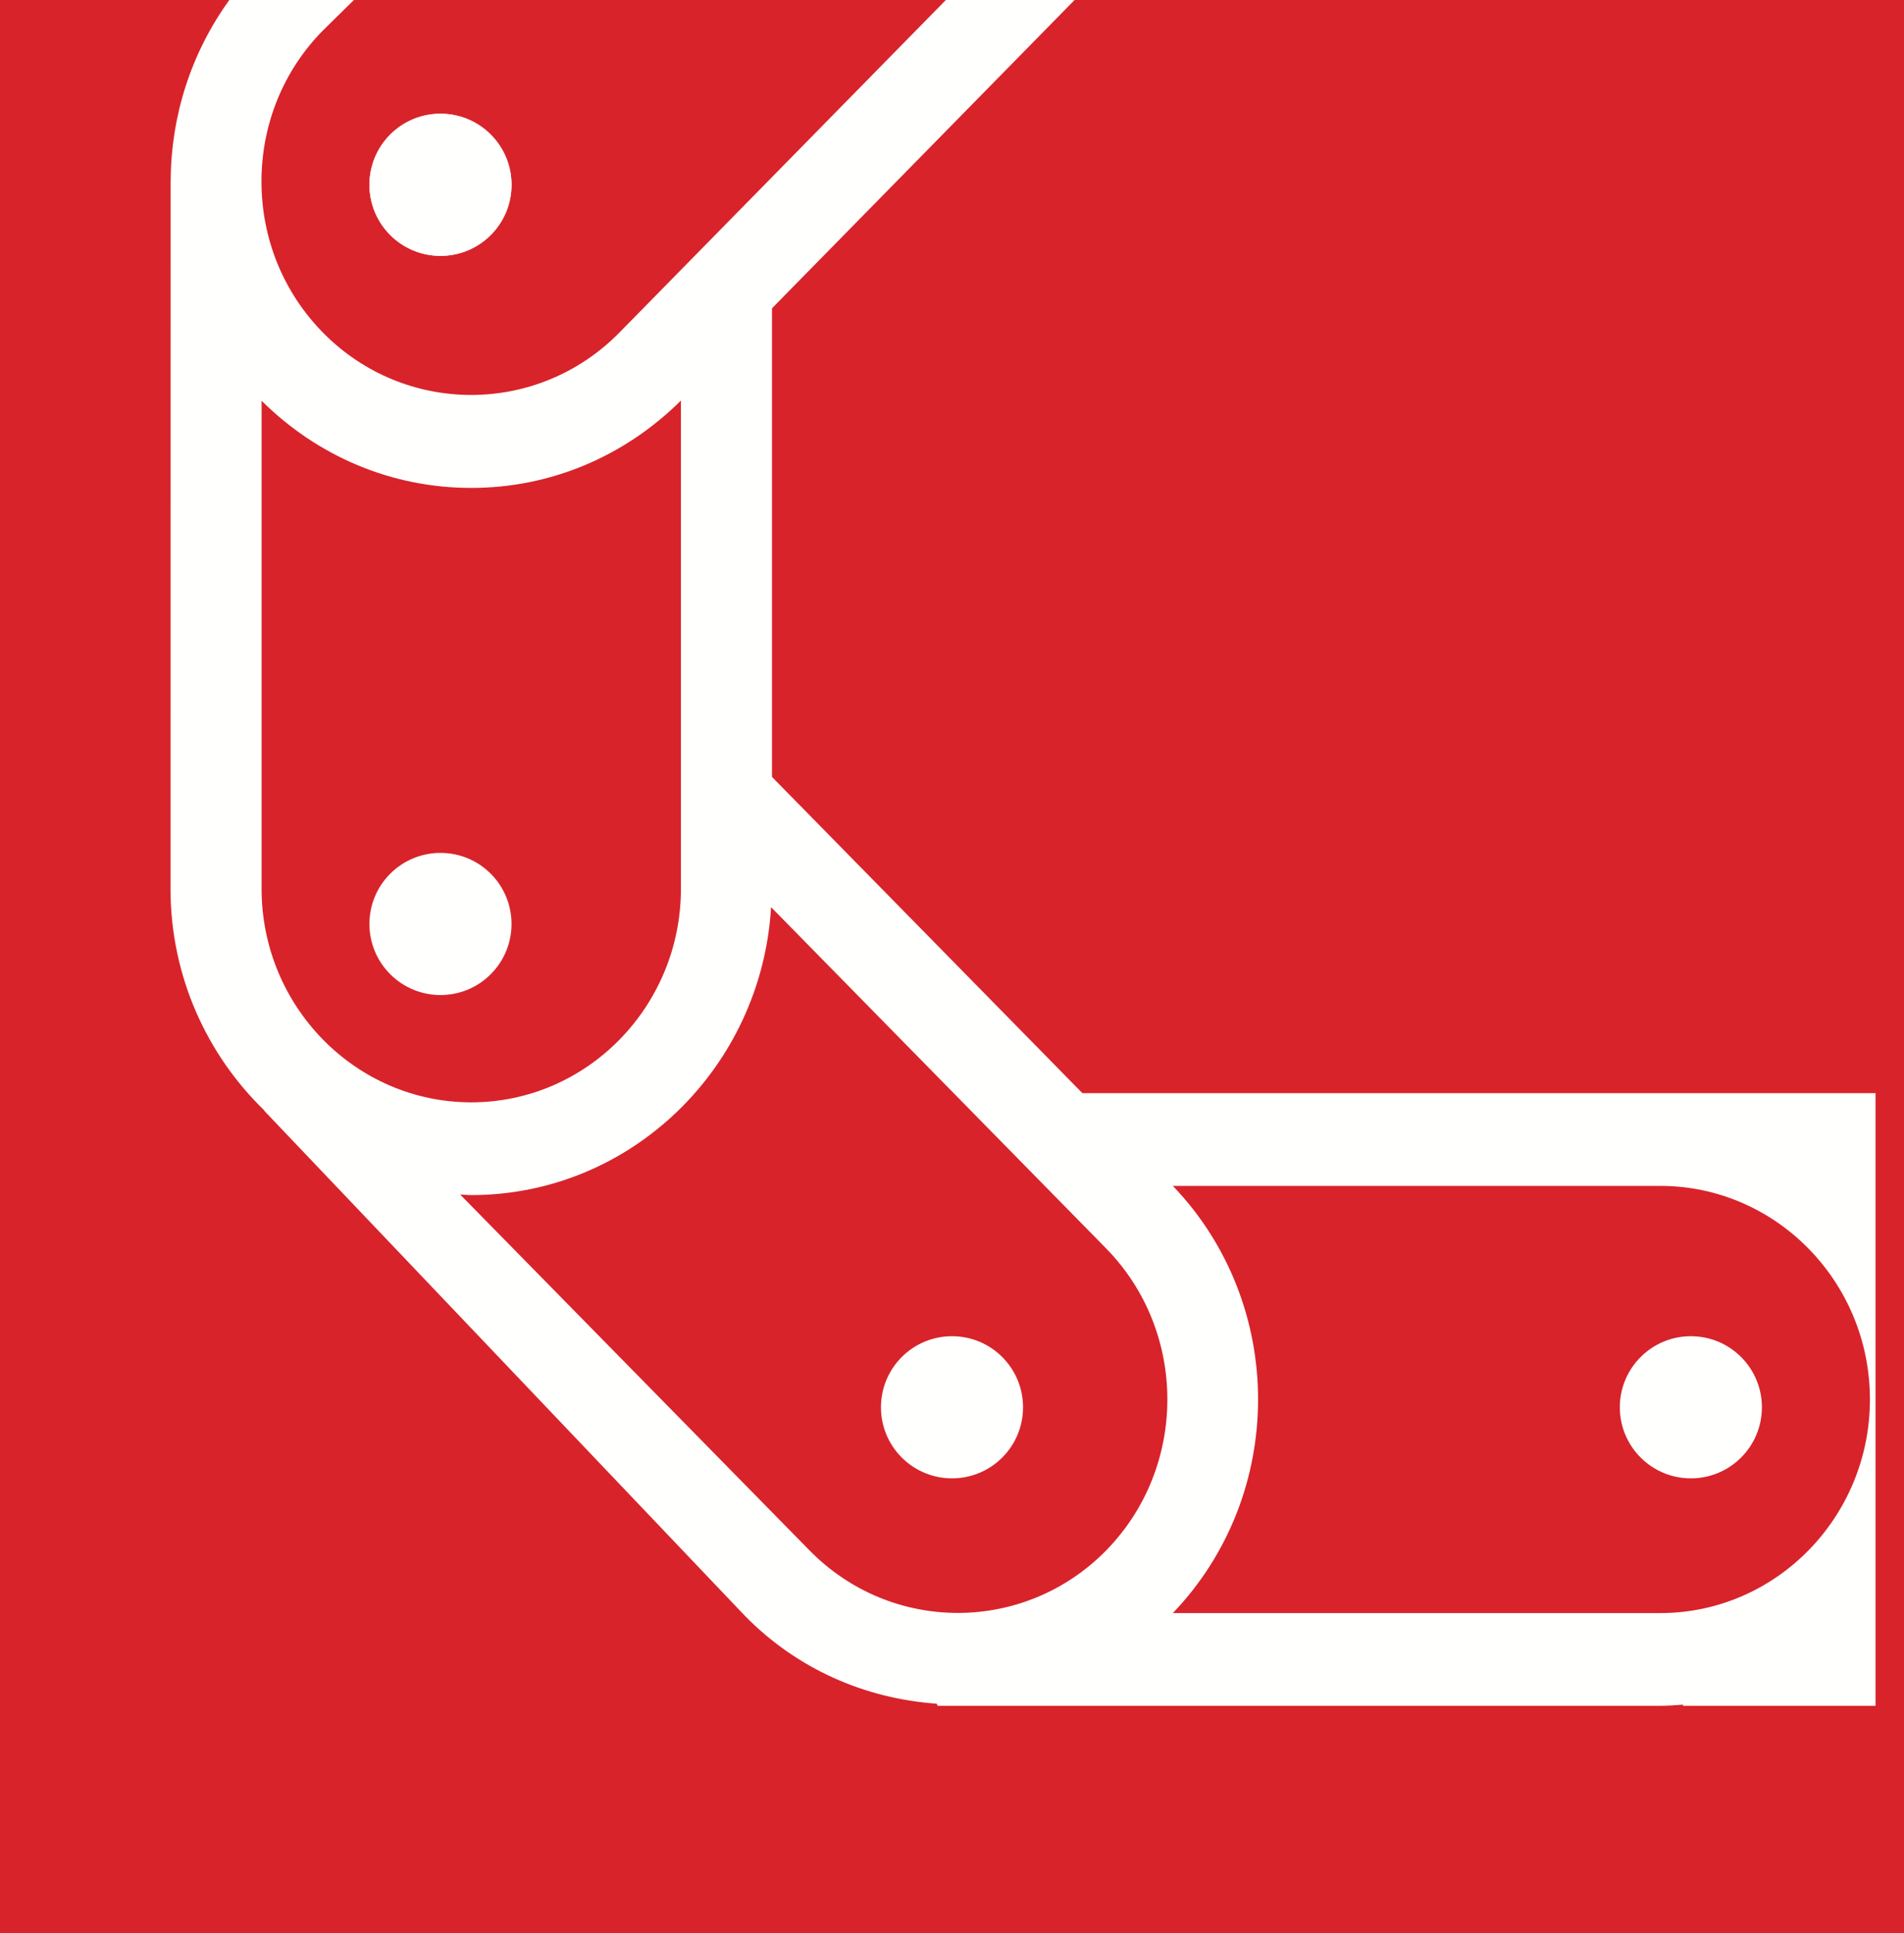 <?xml version="1.0" encoding="UTF-8"?> <svg xmlns="http://www.w3.org/2000/svg" xmlns:xlink="http://www.w3.org/1999/xlink" width="67px" height="68px" viewBox="0 0 67 68" version="1.1"><!-- Generator: Sketch 52.4 (67378) - http://www.bohemiancoding.com/sketch --><title>Group 14</title><desc>Created with Sketch.</desc><g id="Desktop" stroke="none" stroke-width="1" fill="none" fill-rule="evenodd"><g id="product_-ST044" transform="translate(-576, -5549)"><g id="Group-14" transform="translate(576, 5549)"><g id="Group-13"><polygon id="Fill-6" fill="#D8232A" points="0 68 67 68 67 0 0 0"></polygon><path d="M66,56.002 L66,55.998 C66,55.998 66.002,56 66,56.002" id="Fill-7" fill="#FFFFFE"></path><path d="M66,42.002 L66,41.998 C66,41.998 66,42 66,42.002" id="Fill-8" fill="#FFFFFE"></path><path d="M59.5,52 C60.88,52 62,50.881 62,49.501 C62,48.119 60.88,47 59.5,47 C58.12,47 57,48.119 57,49.501 C57,50.881 58.12,52 59.5,52" id="Fill-10" fill="#FFFFFE"></path><path d="M17.268,34.268 C18.244,33.292 18.244,31.708 17.268,30.732 C16.293,29.756 14.71,29.756 13.732,30.732 C12.756,31.708 12.756,33.292 13.732,34.268 C14.71,35.244 16.293,35.244 17.268,34.268" id="Fill-11" fill="#FFFFFE"></path><path d="M35.268,51.268 C36.244,50.293 36.244,48.71 35.268,47.732 C34.293,46.756 32.71,46.756 31.732,47.732 C30.756,48.71 30.756,50.293 31.732,51.268 C32.71,52.244 34.293,52.244 35.268,51.268" id="Fill-12" fill="#FFFFFE"></path><path d="M38.923,43.912 C41.797,46.842 41.797,51.605 38.923,54.537 C36.046,57.464 31.368,57.467 28.489,54.537 L16.193,42.017 C16.324,42.021 16.453,42.036 16.584,42.036 C22.205,42.036 26.803,37.547 27.133,31.908 L38.923,43.912 Z M41.272,41.713 L58.422,41.713 C62.49,41.713 65.801,45.082 65.801,49.225 C65.801,53.367 62.49,56.739 58.422,56.739 L41.272,56.739 C45.27,52.56 45.27,45.885 41.272,41.713 Z M9.205,31.261 L9.205,14.096 C11.191,16.066 13.801,17.162 16.58,17.162 C19.363,17.162 21.972,16.064 23.961,14.089 L23.961,31.261 C23.961,35.403 20.652,38.774 16.584,38.774 C12.516,38.774 9.205,35.403 9.205,31.261 Z M21.797,11.697 C18.917,14.626 14.237,14.622 11.362,11.697 C9.97,10.279 9.201,8.392 9.201,6.384 C9.201,4.379 9.97,2.493 11.344,1.091 L12.453,0 L8.07,0 C6.713,1.877 6.019,4.095 6.007,6.325 L6.002,6.325 L6.002,6.372 L6.002,6.399 L6,31.261 C6,34.331 7.276,37.098 9.306,39.063 L9.297,39.068 L26.221,56.844 C28.041,58.696 30.418,59.745 32.96,59.926 L32.998,60 L58.422,60 C58.694,60 58.959,59.979 59.224,59.959 L59.224,60 L65.998,60 L65.998,41.718 C65.995,41.716 66,41.713 66,41.713 L65.998,41.713 L65.998,38.45 L38.088,38.45 L27.166,27.328 L27.166,10.844 L37.814,0 L33.284,0 L21.797,11.697 Z" id="Fill-14" fill="#FFFFFE"></path></g><path d="M15.5,4 C16.883,4 18,5.12 18,6.5 C18,7.883 16.883,9 15.5,9 C14.12,9 13,7.883 13,6.5 C13,5.12 14.12,4 15.5,4" id="Fill-9" fill="#FFFFFE"></path><path d="M15.5,9 C16.883,9 18,7.88 18,6.5 C18,5.117 16.883,4 15.5,4 C14.12,4 13,5.117 13,6.5 C13,7.88 14.12,9 15.5,9" id="Fill-13" fill="#FFFFFE"></path></g></g></g></svg> 